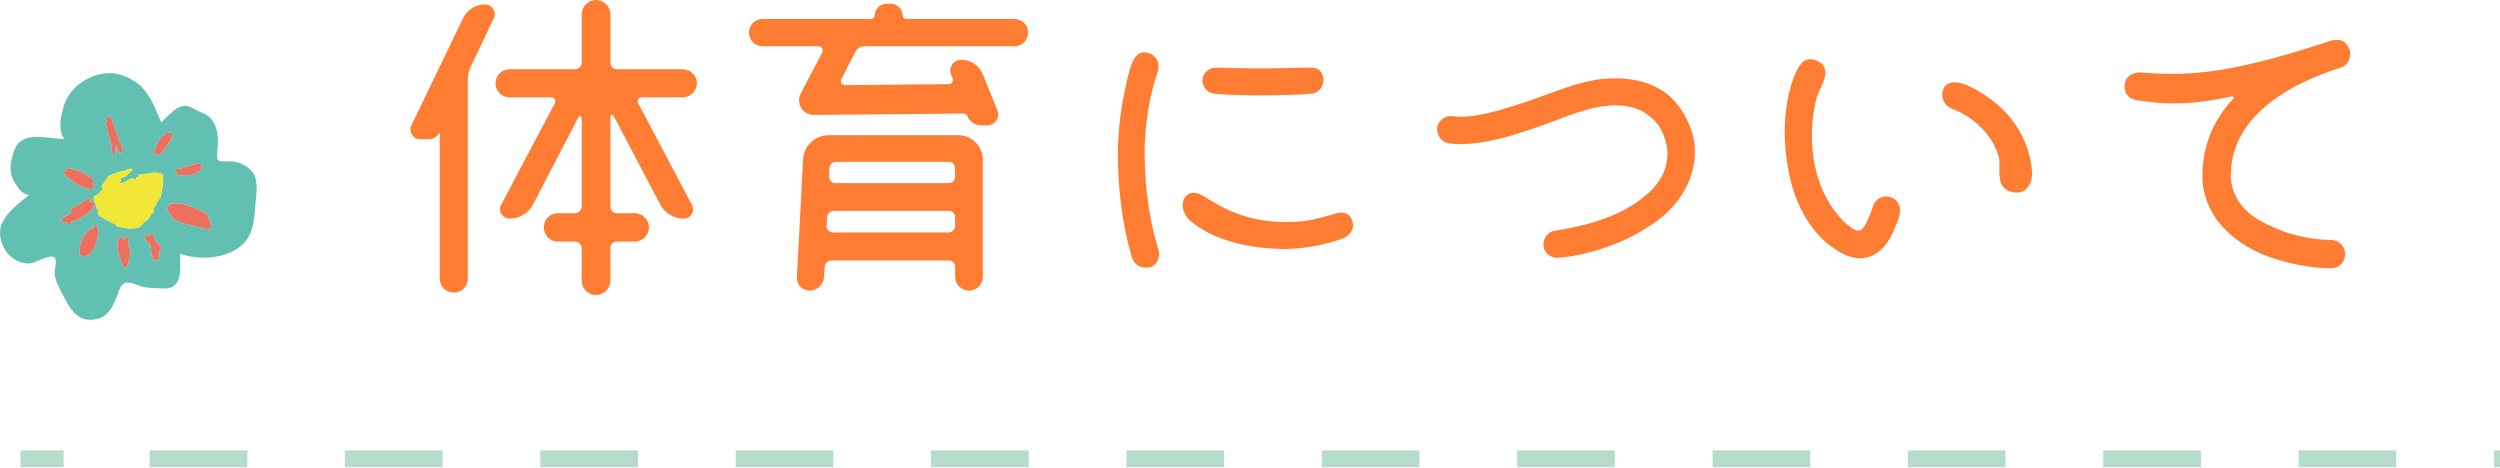 <?xml version="1.0" encoding="utf-8"?>
<!-- Generator: Adobe Illustrator 16.0.0, SVG Export Plug-In . SVG Version: 6.00 Build 0)  -->
<!DOCTYPE svg PUBLIC "-//W3C//DTD SVG 1.1//EN" "http://www.w3.org/Graphics/SVG/1.1/DTD/svg11.dtd">
<svg version="1.1" id="レイヤー_1" xmlns="http://www.w3.org/2000/svg" xmlns:xlink="http://www.w3.org/1999/xlink" x="0px"
	 y="0px" width="268.78px" height="50.328px" viewBox="0 0 268.78 50.328" enable-background="new 0 0 268.78 50.328"
	 xml:space="preserve">
<g>
	<g>
		
			<line fill="none" stroke="#B6DDCB" stroke-width="1.799" stroke-miterlimit="10" x1="2.201" y1="49.325" x2="6.845" y2="49.325"/>
		
			<line fill="none" stroke="#B6DDCB" stroke-width="1.799" stroke-miterlimit="10" stroke-dasharray="10.502,10.502" x1="16.085" y1="49.325" x2="270.182" y2="49.325"/>
		
			<line fill="none" stroke="#B6DDCB" stroke-width="1.799" stroke-miterlimit="10" x1="274.802" y1="49.325" x2="279.447" y2="49.325"/>
	</g>
</g>
<g>
	<path fill="#E9B753" d="M13.709,20.364c-0.132-0.018-0.26-0.043-0.373-0.099C13.45,20.321,13.577,20.346,13.709,20.364
		L13.709,20.364z"/>
	<path fill="#E9B753" d="M11.31,19.95c-0.042,0.36-0.239,0.584-0.35,0.933C11.071,20.534,11.269,20.31,11.31,19.95L11.31,19.95z"/>
	<path fill="#62C0B3" d="M22.678,24.443c-0.02,0.208-0.276,0.264-0.433,0.195c-0.656-0.285-2.559-0.418-3.481-1.048
		c-0.084-0.003-0.156-0.066-0.181-0.142c-0.178-0.161-0.299-0.346-0.328-0.574c-0.201-0.149-0.328-0.342-0.248-0.572
		c0.095-0.254,0.33-0.389,0.588-0.428c0.631-0.101,1.708,0.154,2.597,0.631c0.454,0.154,0.951,0.35,1.209,0.737
		c0.062,0.092,0.059,0.195,0.018,0.283C22.612,23.81,22.718,24.12,22.678,24.443L22.678,24.443z M16.822,16.66
		c-0.164,0.013-0.299-0.185-0.248-0.337c0.11-0.328,0.232-0.66,0.382-0.961c0.005-0.013,0.005-0.027,0.013-0.042
		c0.011-0.016,0.025-0.027,0.038-0.045c0.258-0.48,0.62-0.877,1.22-1.045c0.147-0.04,0.299,0.093,0.291,0.24
		c-0.024,0.415-0.23,0.854-0.553,1.132C17.769,16.113,17.33,16.615,16.822,16.66L16.822,16.66z M17.231,21.307
		c-0.125,0.034-0.125,0.131-0.21,0.187c-0.125,0.188-0.219,0.388-0.285,0.606c-0.059,0.038-0.045,0.113-0.112,0.15
		c-0.19,0.099-0.141,0.32-0.089,0.537c-0.081,0.058-0.081,0.154-0.208,0.187c-0.071,0.023-0.098,0.063-0.13,0.102
		c-0.093,0.343-0.331,0.608-0.699,0.813c-0.18,0.076-0.105,0.276-0.313,0.339c-0.022,0.007-0.038,0.014-0.052,0.018
		c0.007,0.018,0.012,0.034,0.02,0.052c-0.157,0.045-0.172,0.161-0.373,0.19c-0.014,0.007-0.026,0.012-0.043,0.018
		c-0.809,0.147-1.488,0.004-2.153-0.176c-0.088-0.014-0.134-0.135-0.194-0.214c-0.007-0.016-0.011-0.03-0.022-0.048
		c-0.141-0.108-0.376,0.004-0.463-0.225c-0.284-0.124-0.598-0.185-0.836-0.425c-0.042-0.066-0.112-0.052-0.151-0.111
		c-0.021,0.006-0.036,0.013-0.049,0.017c-0.212-0.045-0.333-0.248-0.362-0.49c0.016-0.009,0.034-0.013,0.048-0.016
		c0.091-0.212-0.345-0.513-0.239-0.77c-0.046-0.131-0.099-0.266-0.149-0.4c-0.031-0.082-0.062-0.165-0.094-0.247
		c-0.007-0.017-0.015-0.033-0.02-0.051c-0.018-0.29,0.317-0.375,0.495-0.475c0.185-0.057,0.125-0.219,0.291-0.283
		c0.178-0.014,0.125-0.136,0.215-0.192c-0.031-0.068-0.018-0.118-0.011-0.169c-0.074,0.018-0.088-0.104-0.122-0.181
		c0.09-0.058-0.032-0.208,0.142-0.225c0.021-0.007,0.036-0.013,0.05-0.02c-0.005-0.017-0.013-0.034-0.02-0.05
		c0.056-0.144,0.221-0.231,0.258-0.38c0.151-0.015,0.062-0.138,0.16-0.174c0.118-0.438,0.708-0.427,1.112-0.69
		c0.052-0.021,0.103-0.038,0.15-0.056c0.063,0.104,0.254-0.068,0.373-0.077c0.31,0.104,0.988-0.551,1.106-0.053
		c-0.493,0.235-0.527,0.72-1.193,0.763c-0.111,0.185-0.034,0.459-0.234,0.6c0.628,0.209,1.282-0.945,1.801-0.304
		c0.095-0.083,0.007-0.251,0.044-0.354c0.158,0.009,0.312-0.021,0.195-0.241c1.028-0.018,1.794-0.495,2.682-0.007
		C17.546,19.681,17.453,20.529,17.231,21.307L17.231,21.307z M17.071,27.063c0.063,0.244,0.079,0.494,0.012,0.77
		c-0.038,0.145-0.188,0.211-0.325,0.182c-0.47-0.109-0.423-0.646-0.504-1.029c-0.04-0.207-0.068-0.414-0.084-0.616
		c-0.027-0.048-0.046-0.095-0.072-0.144c-0.152-0.127-0.294-0.274-0.438-0.424c-0.237-0.236,0.041-0.647,0.344-0.48
		c0.007,0.004,0.007,0.007,0.014,0.009c0.04-0.013,0.083-0.016,0.124-0.014c0.014-0.253,0.403-0.214,0.407,0.041
		c0,0.118,0.001,0.234,0.007,0.355c0.305,0.261,0.568,0.569,0.76,0.929C17.43,26.855,17.283,27.044,17.071,27.063L17.071,27.063z
		 M13.667,28.616c-0.115,0.245-0.484,0.103-0.48-0.138c0-0.045,0.001-0.092,0.001-0.139c-0.024-0.053-0.052-0.111-0.079-0.176
		c-0.041-0.025-0.084-0.063-0.105-0.128c-0.229-0.722-0.505-1.53-0.315-2.284c0.034-0.11,0.146-0.22,0.271-0.209
		c0.208,0.022,0.375,0.108,0.508,0.238c0.02-0.088,0.032-0.177,0.057-0.265c0.047-0.19,0.377-0.109,0.335,0.084
		c-0.044,0.226-0.076,0.453-0.102,0.677c0.02,0.049,0.031,0.104,0.05,0.156C14.255,26.887,13.854,28.208,13.667,28.616
		L13.667,28.616z M10.564,24.956c-0.054,0.868-0.47,2.511-1.473,2.59C9.041,27.55,9,27.537,8.965,27.518
		c-0.158,0.075-0.321-0.017-0.375-0.168c-0.27-0.705,0.5-2.72,1.437-2.813c0.034-0.075,0.066-0.152,0.096-0.229
		c0.089-0.226,0.429-0.095,0.356,0.135c-0.021,0.056-0.043,0.107-0.066,0.165c0.099,0.04,0.182,0.125,0.174,0.246
		C10.583,24.889,10.565,24.92,10.564,24.956L10.564,24.956z M7.642,23.851c-0.005,0.018-0.014,0.035-0.02,0.052
		C7.59,24.17,7.22,24.165,7.181,23.919c-0.086,0.007-0.172,0.023-0.256,0.023c-0.271,0.006-0.441-0.409-0.165-0.543
		c0.315-0.152,0.639-0.309,0.929-0.508c-0.144-0.127-0.185-0.355,0.028-0.466c0.606-0.316,1.186-0.708,1.765-1.075
		c0.149-0.095,0.314,0.068,0.215,0.217c-0.024,0.04-0.059,0.072-0.091,0.112c0.068-0.012,0.135-0.021,0.201-0.023
		c0.21-0.017,0.328,0.181,0.303,0.369c-0.083,0.617-0.755,0.936-1.199,1.275C8.546,23.582,8.099,23.756,7.642,23.851L7.642,23.851z
		 M7.168,18.294c0.02-0.142,0.136-0.255,0.303-0.203c0.664,0.212,1.471,0.364,1.991,0.847c0.309,0.103,0.542,0.264,0.586,0.545
		c0.014,0.09-0.014,0.167-0.074,0.223c0.049,0.072,0.094,0.144,0.127,0.228c0.072,0.171-0.091,0.398-0.271,0.388
		c-0.499-0.025-0.994-0.217-1.47-0.484c-0.54-0.247-1.055-0.72-1.398-1.063C6.759,18.574,6.949,18.294,7.168,18.294L7.168,18.294z
		 M11.545,13.108c-0.011-0.087-0.023-0.177-0.038-0.269c0-0.003,0-0.005,0-0.009l0,0c0-0.023-0.007-0.043-0.007-0.066
		c-0.017-0.291,0.421-0.319,0.493-0.054c0.112,0.419,0.269,0.829,0.408,1.235c0.147,0.303,0.285,0.602,0.33,0.931
		c0.062,0.492,0.478,0.775,0.478,1.284c0,0.284-0.425,0.329-0.492,0.055c-0.052-0.208-0.149-0.382-0.249-0.557
		c-0.038,0-0.074-0.011-0.11-0.03c0.031,0.224,0.051,0.454,0.059,0.689c0,0.014,0,0.031,0.007,0.045h-0.007
		c0,0.018,0.007,0.034,0.007,0.05c0.001,0.244-0.375,0.204-0.375-0.035c-0.011-0.22-0.029-0.439-0.062-0.656
		c0-0.004,0-0.009,0-0.015c-0.013-0.095-0.033-0.19-0.052-0.283c-0.059-0.306-0.14-0.603-0.224-0.9
		c-0.041-0.124-0.086-0.244-0.111-0.368c-0.088-0.296-0.18-0.586-0.253-0.881C11.315,13.141,11.441,13.08,11.545,13.108
		L11.545,13.108z M18.979,18.172c0.184-0.012,0.361-0.025,0.54-0.042c0.559-0.33,1.665-0.534,1.903-0.545
		c0.172-0.011,0.299,0.178,0.253,0.333c-0.007,0.027-0.029,0.045-0.036,0.072c0.043,0.088,0.036,0.197-0.052,0.276
		c-0.083,0.068-0.165,0.129-0.25,0.185c-0.521,0.472-1.403,0.39-2.1,0.375c-0.2-0.005-0.269-0.189-0.224-0.337
		c-0.013,0-0.022,0-0.031,0C18.8,18.477,18.8,18.181,18.979,18.172L18.979,18.172z M27.412,18.979
		c-0.323-0.931-1.564-1.575-2.512-1.632c-0.929-0.056-1.708,0.346-1.55-0.938c0.156-1.244,0.178-2.698-0.715-3.706
		c-0.345-0.393-0.807-0.543-1.272-0.743c-0.408-0.176-0.83-0.498-1.276-0.566c-1.064-0.162-2.045,1.128-2.75,1.767
		c-0.683-1.564-1.281-3.356-2.757-4.352c-1.357-0.911-2.791-1.23-4.366-0.68c-1.688,0.59-2.981,1.784-3.43,3.529
		c-0.27,1.064-0.561,2.321,0.125,3.281c-1.979-0.031-4.679-1.008-5.44,1.386c-0.35,1.105-0.554,2.201,0.066,3.217
		c0.434,0.703,0.712,1.243,1.574,1.44c-1.028,0.814-2.25,1.709-2.849,2.911c-0.48,0.958-0.258,2.152,0.318,3.029
		c0.612,0.932,1.749,1.577,2.87,1.361C4,28.18,5.827,27.001,5.988,27.941c0.077,0.479-0.151,1.018-0.101,1.515
		c0.081,0.806,0.496,1.551,0.87,2.254c0.667,1.244,1.313,2.646,2.915,2.668c1.908,0.031,2.499-1.403,3.054-2.95
		c0.178-0.488,0.386-1.025,0.983-1.046c0.553-0.016,1.116,0.332,1.645,0.459c0.52,0.123,1.046,0.117,1.577,0.142
		c0.522,0.022,1.13,0.119,1.609-0.148c1.098-0.609,0.813-2.531,0.807-3.57c2.545,0.963,6.764,0.439,7.709-2.55
		c0.287-0.906,0.335-1.913,0.42-2.853C27.557,20.952,27.722,19.864,27.412,18.979L27.412,18.979z"/>
	<path fill="#F2E636" d="M13.336,20.265c0.113,0.056,0.241,0.081,0.373,0.099C13.577,20.346,13.45,20.321,13.336,20.265
		L13.336,20.265z M10.96,20.882c0.11-0.348,0.309-0.572,0.35-0.933C11.269,20.31,11.071,20.534,10.96,20.882L10.96,20.882z
		 M14.863,18.789c0.116,0.22-0.037,0.25-0.195,0.241c-0.038,0.104,0.05,0.272-0.044,0.354c-0.52-0.642-1.173,0.513-1.802,0.304
		c0.201-0.14,0.124-0.415,0.235-0.6c0.666-0.043,0.7-0.527,1.193-0.763c-0.118-0.498-0.798,0.156-1.106,0.053
		c-0.119,0.009-0.311,0.181-0.373,0.077c-0.048,0.018-0.099,0.034-0.15,0.056c-0.403,0.264-0.994,0.253-1.112,0.69
		c-0.099,0.036-0.009,0.159-0.16,0.174c-0.037,0.149-0.202,0.237-0.258,0.38c0.007,0.016,0.014,0.034,0.02,0.05
		c-0.014,0.007-0.029,0.013-0.05,0.02c-0.174,0.016-0.052,0.167-0.142,0.225c0.034,0.077,0.048,0.199,0.122,0.181
		c-0.007,0.051-0.021,0.101,0.011,0.169c-0.09,0.056-0.038,0.178-0.215,0.192c-0.165,0.064-0.106,0.226-0.291,0.283
		c-0.178,0.1-0.513,0.185-0.495,0.475c0.005,0.018,0.013,0.034,0.02,0.051c0.032,0.082,0.063,0.165,0.094,0.247
		c0.052,0.135,0.104,0.269,0.149,0.4c-0.105,0.256,0.33,0.558,0.239,0.77c-0.015,0.003-0.032,0.007-0.048,0.016
		c0.028,0.242,0.149,0.445,0.362,0.49c0.013-0.004,0.028-0.011,0.049-0.017c0.04,0.06,0.11,0.045,0.151,0.111
		c0.238,0.24,0.552,0.301,0.836,0.425c0.086,0.229,0.323,0.117,0.463,0.225c0.013,0.018,0.017,0.032,0.022,0.048
		c0.061,0.079,0.106,0.2,0.194,0.214c0.666,0.18,1.345,0.323,2.153,0.176c0.017-0.005,0.029-0.011,0.043-0.018
		c0.201-0.029,0.216-0.146,0.373-0.19c-0.007-0.018-0.013-0.034-0.02-0.052c0.014-0.004,0.029-0.011,0.052-0.018
		c0.207-0.063,0.133-0.264,0.313-0.339c0.367-0.204,0.605-0.47,0.699-0.813c0.032-0.039,0.059-0.079,0.13-0.102
		c0.127-0.033,0.127-0.129,0.208-0.187c-0.051-0.216-0.102-0.438,0.089-0.537c0.067-0.037,0.054-0.112,0.112-0.15
		c0.066-0.219,0.16-0.418,0.285-0.606c0.084-0.056,0.084-0.152,0.21-0.187c0.223-0.778,0.315-1.626,0.313-2.525
		C16.657,18.294,15.891,18.771,14.863,18.789L14.863,18.789z"/>
	<path fill="#ED705F" d="M11.711,14.524c0.084,0.298,0.165,0.595,0.224,0.9c0.019,0.093,0.04,0.188,0.052,0.283
		c0,0.006,0,0.011,0,0.015c0.032,0.217,0.051,0.436,0.062,0.656c0,0.239,0.376,0.278,0.375,0.035c0-0.017-0.007-0.032-0.007-0.05
		h0.007c-0.007-0.014-0.007-0.031-0.007-0.045c-0.007-0.235-0.027-0.465-0.059-0.689c0.036,0.02,0.072,0.03,0.11,0.03
		c0.1,0.174,0.197,0.349,0.249,0.557c0.066,0.274,0.492,0.229,0.492-0.055c0-0.509-0.417-0.792-0.478-1.284
		c-0.045-0.33-0.183-0.628-0.33-0.931c-0.14-0.407-0.296-0.816-0.408-1.235c-0.072-0.266-0.51-0.237-0.493,0.054
		c0,0.023,0.007,0.043,0.007,0.066l0,0c0,0.003,0,0.005,0,0.009c0.014,0.091,0.026,0.182,0.038,0.269
		c-0.104-0.028-0.229,0.033-0.198,0.167c0.074,0.294,0.166,0.585,0.253,0.881C11.625,14.28,11.67,14.4,11.711,14.524L11.711,14.524z
		"/>
	<path fill="#ED705F" d="M8.361,19.836c0.477,0.268,0.972,0.459,1.47,0.484c0.181,0.011,0.344-0.217,0.271-0.388
		c-0.034-0.084-0.079-0.156-0.127-0.228c0.061-0.056,0.088-0.133,0.074-0.223c-0.045-0.281-0.278-0.442-0.586-0.545
		c-0.521-0.482-1.327-0.635-1.991-0.847c-0.167-0.052-0.283,0.061-0.303,0.203c-0.219,0-0.409,0.28-0.207,0.479
		C7.306,19.117,7.821,19.589,8.361,19.836L8.361,19.836z"/>
	<path fill="#ED705F" d="M10.11,22.025c0.025-0.188-0.093-0.386-0.303-0.369c-0.065,0.003-0.133,0.012-0.201,0.023
		c0.032-0.04,0.066-0.072,0.091-0.112c0.1-0.149-0.065-0.312-0.215-0.217c-0.579,0.366-1.158,0.759-1.765,1.075
		c-0.213,0.111-0.172,0.339-0.028,0.466c-0.291,0.199-0.613,0.355-0.929,0.508c-0.276,0.134-0.106,0.549,0.165,0.543
		c0.084,0,0.17-0.016,0.256-0.023c0.04,0.246,0.409,0.251,0.441-0.016c0.005-0.018,0.014-0.034,0.02-0.052
		c0.458-0.095,0.904-0.269,1.27-0.55C9.354,22.961,10.027,22.642,10.11,22.025L10.11,22.025z"/>
	<path fill="#ED705F" d="M10.413,24.606c0.022-0.058,0.045-0.109,0.066-0.165c0.072-0.229-0.268-0.36-0.356-0.135
		c-0.029,0.077-0.062,0.154-0.096,0.229c-0.937,0.094-1.706,2.107-1.437,2.813c0.054,0.152,0.217,0.244,0.375,0.168
		C9,27.537,9.041,27.55,9.091,27.546c1.003-0.079,1.419-1.724,1.473-2.59c0.001-0.036,0.021-0.066,0.023-0.104
		C10.594,24.731,10.512,24.646,10.413,24.606L10.413,24.606z"/>
	<path fill="#ED705F" d="M13.756,26.277c0.024-0.225,0.058-0.45,0.102-0.676c0.042-0.194-0.289-0.275-0.335-0.084
		c-0.024,0.088-0.038,0.176-0.057,0.265c-0.133-0.13-0.3-0.216-0.508-0.238c-0.125-0.011-0.236,0.099-0.271,0.209
		c-0.189,0.754,0.086,1.563,0.315,2.284c0.021,0.064,0.064,0.104,0.105,0.128c0.027,0.063,0.055,0.123,0.079,0.176
		c0,0.048-0.001,0.095-0.001,0.14c-0.003,0.238,0.366,0.383,0.48,0.137c0.187-0.408,0.588-1.73,0.14-2.182
		C13.787,26.382,13.776,26.327,13.756,26.277L13.756,26.277z"/>
	<path fill="#ED705F" d="M16.557,25.711c-0.006-0.121-0.007-0.237-0.007-0.355c-0.004-0.255-0.393-0.294-0.407-0.041
		c-0.042-0.002-0.084,0.001-0.124,0.014c-0.007-0.002-0.007-0.005-0.014-0.009c-0.303-0.167-0.581,0.244-0.344,0.48
		c0.143,0.147,0.284,0.298,0.438,0.425c0.025,0.049,0.045,0.096,0.072,0.143c0.016,0.203,0.045,0.41,0.084,0.617
		c0.081,0.383,0.034,0.92,0.504,1.029c0.136,0.028,0.287-0.039,0.325-0.183c0.067-0.274,0.052-0.524-0.011-0.771
		c0.211-0.018,0.357-0.205,0.245-0.422C17.125,26.279,16.861,25.973,16.557,25.711L16.557,25.711z"/>
	<path fill="#ED705F" d="M22.402,23.243c-0.258-0.388-0.755-0.583-1.209-0.737c-0.89-0.477-1.966-0.731-2.597-0.631
		c-0.258,0.039-0.493,0.174-0.588,0.428c-0.081,0.23,0.047,0.423,0.248,0.572c0.029,0.228,0.151,0.413,0.328,0.574
		c0.024,0.075,0.097,0.139,0.181,0.142c0.924,0.63,2.825,0.763,3.481,1.048c0.155,0.068,0.413,0.013,0.433-0.195
		c0.04-0.323-0.066-0.633-0.26-0.917C22.459,23.438,22.463,23.334,22.402,23.243L22.402,23.243z"/>
	<path fill="#ED705F" d="M18.985,18.49c0.008,0,0.019,0,0.031,0c-0.045,0.147,0.023,0.332,0.225,0.337
		c0.695,0.015,1.578,0.097,2.099-0.375c0.084-0.056,0.167-0.117,0.25-0.185c0.088-0.079,0.095-0.188,0.052-0.276
		c0.007-0.027,0.029-0.045,0.036-0.072c0.046-0.156-0.081-0.344-0.253-0.333c-0.239,0.011-1.346,0.215-1.903,0.545
		c-0.179,0.017-0.356,0.029-0.54,0.042C18.8,18.181,18.8,18.477,18.985,18.49L18.985,18.49z"/>
	<path fill="#ED705F" d="M18.225,14.229c-0.6,0.168-0.961,0.565-1.22,1.045c-0.013,0.018-0.027,0.029-0.038,0.045
		c-0.007,0.015-0.007,0.029-0.013,0.042c-0.149,0.301-0.271,0.633-0.383,0.961c-0.05,0.152,0.084,0.35,0.249,0.337
		c0.509-0.045,0.947-0.547,1.142-1.058c0.321-0.278,0.528-0.717,0.553-1.132C18.524,14.323,18.372,14.19,18.225,14.229
		L18.225,14.229z"/>
</g>
<g>
	<g>
		<g>
			<path fill="#FF7C33" d="M52.147,0.472c0.762,0,1.271,0.8,0.943,1.489l-2.506,5.268c-0.182,0.438-0.291,0.909-0.291,1.346v21.398
				c0,0.836-0.689,1.49-1.49,1.49c-0.834,0-1.525-0.654-1.525-1.49V14.35c0-0.072-0.072-0.072-0.072-0.035
				c-0.219,0.398-0.654,0.653-1.09,0.653h-0.945c-0.762,0-1.271-0.8-0.943-1.489l5.557-11.517
				C50.221,1.053,51.129,0.472,52.147,0.472z M73.51,23.505c-1.055,0-2.035-0.582-2.508-1.489l-5.051-9.591
				c-0.107-0.146-0.326-0.108-0.326,0.073v9.736c0,0.363,0.291,0.689,0.689,0.689h1.926c0.836,0,1.527,0.689,1.527,1.523
				c0,0.836-0.691,1.528-1.527,1.528h-1.925c-0.398,0-0.689,0.324-0.689,0.688v3.523c0,0.836-0.689,1.527-1.563,1.527
				c-0.836,0-1.525-0.691-1.525-1.527v-3.523c0-0.363-0.328-0.688-0.727-0.688h-1.854c-0.836,0-1.49-0.692-1.49-1.528
				c0-0.834,0.654-1.523,1.49-1.523h1.854c0.398,0,0.727-0.326,0.727-0.689v-9.555c0-0.182-0.254-0.255-0.328-0.109l-4.904,9.41
				c-0.508,0.943-1.453,1.525-2.506,1.525c-0.801,0-1.309-0.836-0.908-1.525l5.775-10.9c0.146-0.291-0.072-0.617-0.363-0.617h-4.541
				c-0.836,0-1.49-0.69-1.49-1.525c0-0.8,0.654-1.49,1.49-1.49h7.049c0.398,0,0.727-0.327,0.727-0.69V1.562
				C62.539,0.69,63.228,0,64.064,0c0.873,0,1.563,0.689,1.563,1.562v5.195c0,0.363,0.291,0.69,0.689,0.69h7.086
				c0.836,0,1.525,0.69,1.525,1.49c0,0.835-0.689,1.525-1.525,1.525h-4.434c-0.326,0-0.508,0.326-0.363,0.617l5.777,10.936
				C74.744,22.708,74.272,23.505,73.51,23.505z"/>
		</g>
		<g>
			<path fill="#FF7C33" d="M92.949,4.977c-0.436,0-0.836,0.254-1.018,0.654l-1.49,2.906c-0.145,0.254,0.037,0.617,0.363,0.617
				l11.227-0.108c0.291,0,0.473-0.29,0.4-0.581l-0.182-0.436c-0.291-0.801,0.254-1.6,1.09-1.6c1.019,0,1.961,0.617,2.323,1.563
				l1.563,3.852c0.328,0.799-0.254,1.635-1.09,1.635h-0.653c-0.652,0-1.234-0.4-1.488-1.018c-0.074-0.145-0.219-0.254-0.4-0.254
				L87.5,12.352c-1.164,0.037-1.963-1.234-1.418-2.289l2.326-4.432c0.145-0.291-0.074-0.654-0.4-0.654h-5.994
				c-0.836,0-1.49-0.654-1.49-1.489c0-0.8,0.654-1.454,1.49-1.454h11.662c0.217,0,0.363-0.182,0.363-0.363
				c0-0.689,0.58-1.271,1.271-1.271h0.436c0.727,0,1.309,0.582,1.309,1.271c0,0.182,0.145,0.363,0.326,0.363h11.662
				c0.836,0,1.49,0.654,1.49,1.454c0,0.835-0.654,1.489-1.49,1.489H92.949z M87.063,31.246c-0.799,0-1.453-0.654-1.381-1.453
				l0.654-12.607c0.074-1.489,1.271-2.652,2.762-2.652h13.951c1.453,0,2.615,1.199,2.615,2.652v12.57c0,0.836-0.652,1.49-1.488,1.49
				c-0.801,0-1.49-0.654-1.49-1.49v-1.053c0-0.4-0.291-0.691-0.654-0.691h-12.68c-0.363,0-0.689,0.291-0.689,0.691l-0.072,1.09
				C88.553,30.59,87.863,31.246,87.063,31.246z M88.879,24.304c-0.035,0.363,0.291,0.688,0.654,0.688h12.463
				c0.398,0,0.689-0.325,0.689-0.688V23.36c0-0.397-0.291-0.688-0.689-0.688H89.642c-0.363,0-0.689,0.291-0.727,0.688L88.879,24.304
				z M102.686,18.091c0-0.397-0.291-0.688-0.689-0.688h-12.1c-0.398,0-0.727,0.291-0.727,0.688l-0.035,0.873
				c0,0.397,0.289,0.728,0.689,0.728h12.172c0.398,0,0.689-0.328,0.689-0.728v-0.873H102.686z"/>
		</g>
		<g>
			<path fill="#FF7C33" d="M123.76,5.813c0.691,0.363,0.982,1.126,0.654,2.107c-0.617,1.671-1.234,4.541-1.344,7.774
				c-0.037,2.798,0.145,6.866,1.49,11.191c0.182,0.727-0.074,1.563-0.908,1.852c-1.056,0.182-1.672-0.326-1.927-0.943
				c-1.381-4.688-1.6-9.157-1.526-12.207c0.074-1.781,0.256-3.488,0.582-5.123C121.436,7.448,121.727,4.905,123.76,5.813z
				 M129.611,21.216c1.344,0.836,4.032,2.58,8.282,2.651c1.964,0.035,2.98-0.108,5.343-0.799c0.871-0.328,1.744-0.399,2.144,0.651
				c0.328,0.945-0.326,1.709-1.125,1.963c-1.927,0.654-3.998,1.09-6.358,1.09c-6.357-0.145-9.119-2.326-10.027-3.125
				c-0.834-0.836-0.907-1.89-0.437-2.472C127.865,20.6,128.592,20.526,129.611,21.216z M130.518,10.063
				c-0.727-0.072-1.344-0.799-1.233-1.562c0.072-0.69,0.728-1.235,1.453-1.235c1.127,0,3.308,0.182,10.063,0
				c0.729-0.037,1.418,0.218,1.49,1.309c0,0.943-0.688,1.416-1.199,1.488c-0.942,0.109-3.379,0.182-5.774,0.182
				C134.115,10.245,131.754,10.21,130.518,10.063z"/>
		</g>
		<g>
			<path fill="#FF7C33" d="M167.398,27.721c-0.728,0-1.345-0.545-1.453-1.236c-0.108-0.764,0.437-1.563,1.198-1.671
				c3.451-0.545,7.05-1.524,9.664-3.705c2.181-1.744,2.652-3.705,2.397-5.377c-0.399-1.926-1.161-2.869-2.579-3.742
				c-2.943-1.563-6.902,0-9.229,0.908c-4.068,1.526-8.428,2.979-11.662,2.508c-0.799-0.146-1.271-0.873-1.232-1.708
				c0.146-0.763,0.941-1.345,1.707-1.198c2.471,0.363,6.758-1.127,10.137-2.362c1.744-0.618,4.25-1.635,6.793-1.708
				c4.471-0.145,7.521,1.672,8.865,6.068c0.836,3.596-0.871,6.684-3.125,8.682C174.99,26.377,169.977,27.574,167.398,27.721z"/>
		</g>
		<g>
			<path fill="#FF7C33" d="M201.334,22.306c0.071-0.508,0.728-1.418,1.853-1.127c0.581,0.146,0.944,0.582,1.055,1.091
				c0.108,0.473-0.037,1.019-0.219,1.526c-0.146,0.289-0.326,0.728-0.509,1.196c-1.198,2.58-3.088,3.308-5.159,2.398
				c-2.435-1.162-4.25-3.379-5.378-6.43c-1.09-3.125-1.125-6.178-1.09-7.375c0.072-2.436,0.617-4.941,1.524-6.432
				c0.546-0.871,1.31-0.944,2.035-0.581c0.511,0.255,0.836,0.69,0.799,1.345c-0.071,0.908-0.688,1.707-0.942,2.615
				c-0.907,3.488-0.944,9.373,2.94,13.299c0.728,0.652,1.236,0.979,1.601,0.979C200.279,24.778,200.68,24.125,201.334,22.306z
				 M216.7,20.708c-2.323-0.254-1.563-2.324-1.778-3.705c-0.728-2.762-3.054-4.542-4.869-5.23c-1.31-0.472-1.418-1.599-1.053-2.361
				c0.362-0.581,1.233-0.872,2.94-0.036c1.127,0.581,2.834,1.598,4.252,3.342c1.308,1.635,2.106,3.598,2.289,5.741
				C218.518,19.583,217.973,20.782,216.7,20.708z"/>
		</g>
		<g>
			<path fill="#FF7C33" d="M250.637,4.36c0.582-0.146,1.49-0.219,1.963,0.944c0.218,0.8-0.071,1.708-0.944,1.962
				c-8.028,2.58-11.987,6.758-11.808,11.952c0.183,2.181,1.636,3.996,4.396,5.123c2.397,1.197,5.123,1.454,6.359,1.454
				c0.87,0,1.524,0.652,1.524,1.563c0,0.834-0.654,1.486-1.524,1.486c-1.854,0-4.904-0.436-7.666-1.635
				c-3.671-1.708-5.888-4.396-6.142-7.774c0-0.035,0-0.072,0-0.072c-0.108-3.451,1.09-6.394,3.308-8.756
				c0.071-0.145,0-0.29-0.109-0.254c-3.67,0.799-6.43,1.018-10.209,0.436c-1.019-0.145-1.489-0.908-1.344-1.779
				c0.108-0.799,0.871-1.344,1.961-1.199C235.668,8.212,240.102,7.848,250.637,4.36z"/>
		</g>
	</g>
</g>
</svg>
